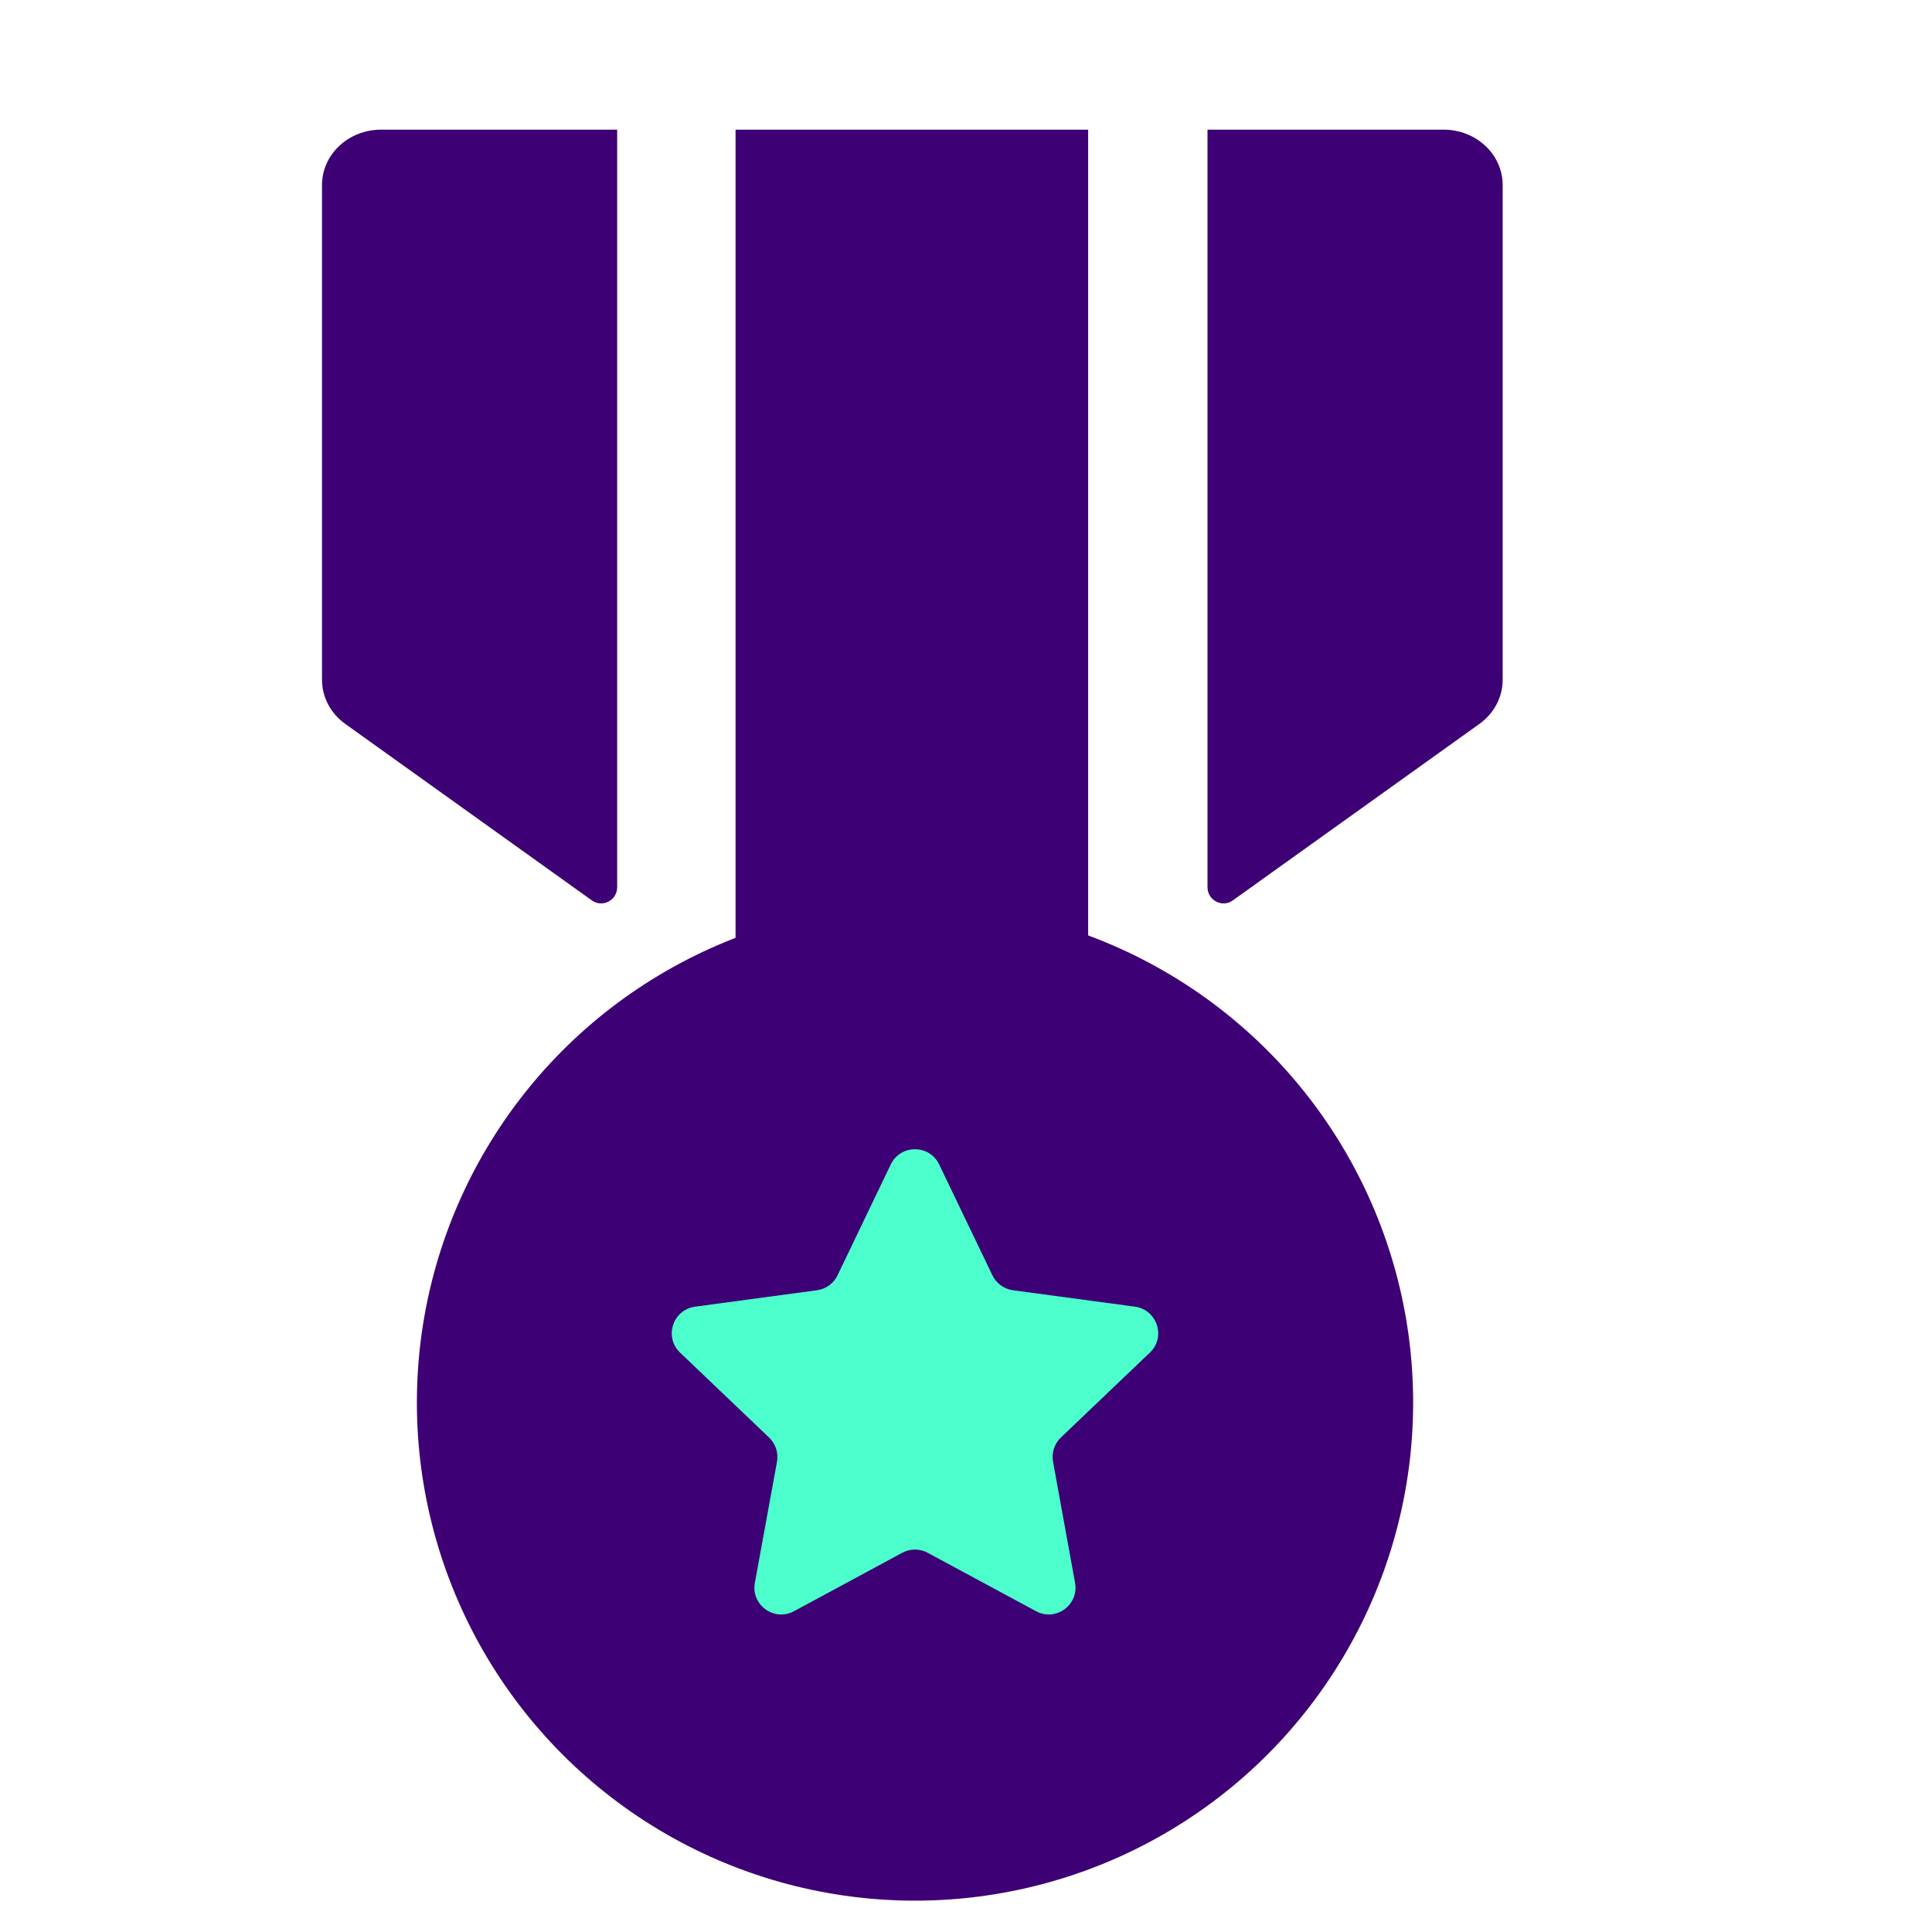 <svg width="18" height="18" viewBox="0 0 18 18" fill="none" xmlns="http://www.w3.org/2000/svg">
<path d="M3 1.724C3 1.439 3.246 1.208 3.55 1.208H5.75V8.266C5.75 8.389 5.612 8.46 5.513 8.388L3.216 6.744C3.08 6.646 3 6.495 3 6.334V1.724Z" fill="#3E0075"/>
<path d="M6.853 9.346V1.208L10.138 1.208V9.346L8.667 10.408C8.568 10.479 8.432 10.479 8.333 10.408L6.853 9.346Z" fill="#3E0075"/>
<path d="M11.25 8.266C11.25 8.389 11.388 8.46 11.487 8.388L13.784 6.744C13.92 6.646 14 6.495 14 6.334V1.724C14 1.439 13.754 1.208 13.45 1.208H11.25V8.266Z" fill="#3E0075"/>
<circle cx="8.525" cy="13.067" r="4.641" fill="#3E0075"/>
<path d="M8.299 10.849C8.39 10.66 8.659 10.66 8.75 10.849L9.246 11.882C9.283 11.957 9.355 12.01 9.438 12.021L10.574 12.174C10.781 12.202 10.865 12.458 10.713 12.602L9.884 13.393C9.823 13.451 9.796 13.536 9.811 13.619L10.016 14.746C10.054 14.953 9.836 15.111 9.652 15.011L8.643 14.467C8.569 14.427 8.48 14.427 8.406 14.467L7.398 15.011C7.213 15.111 6.995 14.953 7.033 14.746L7.239 13.619C7.254 13.536 7.226 13.451 7.165 13.393L6.336 12.602C6.185 12.458 6.268 12.202 6.476 12.174L7.611 12.021C7.695 12.01 7.767 11.957 7.803 11.882L8.299 10.849Z" fill="#4CFECB"/>
</svg>

